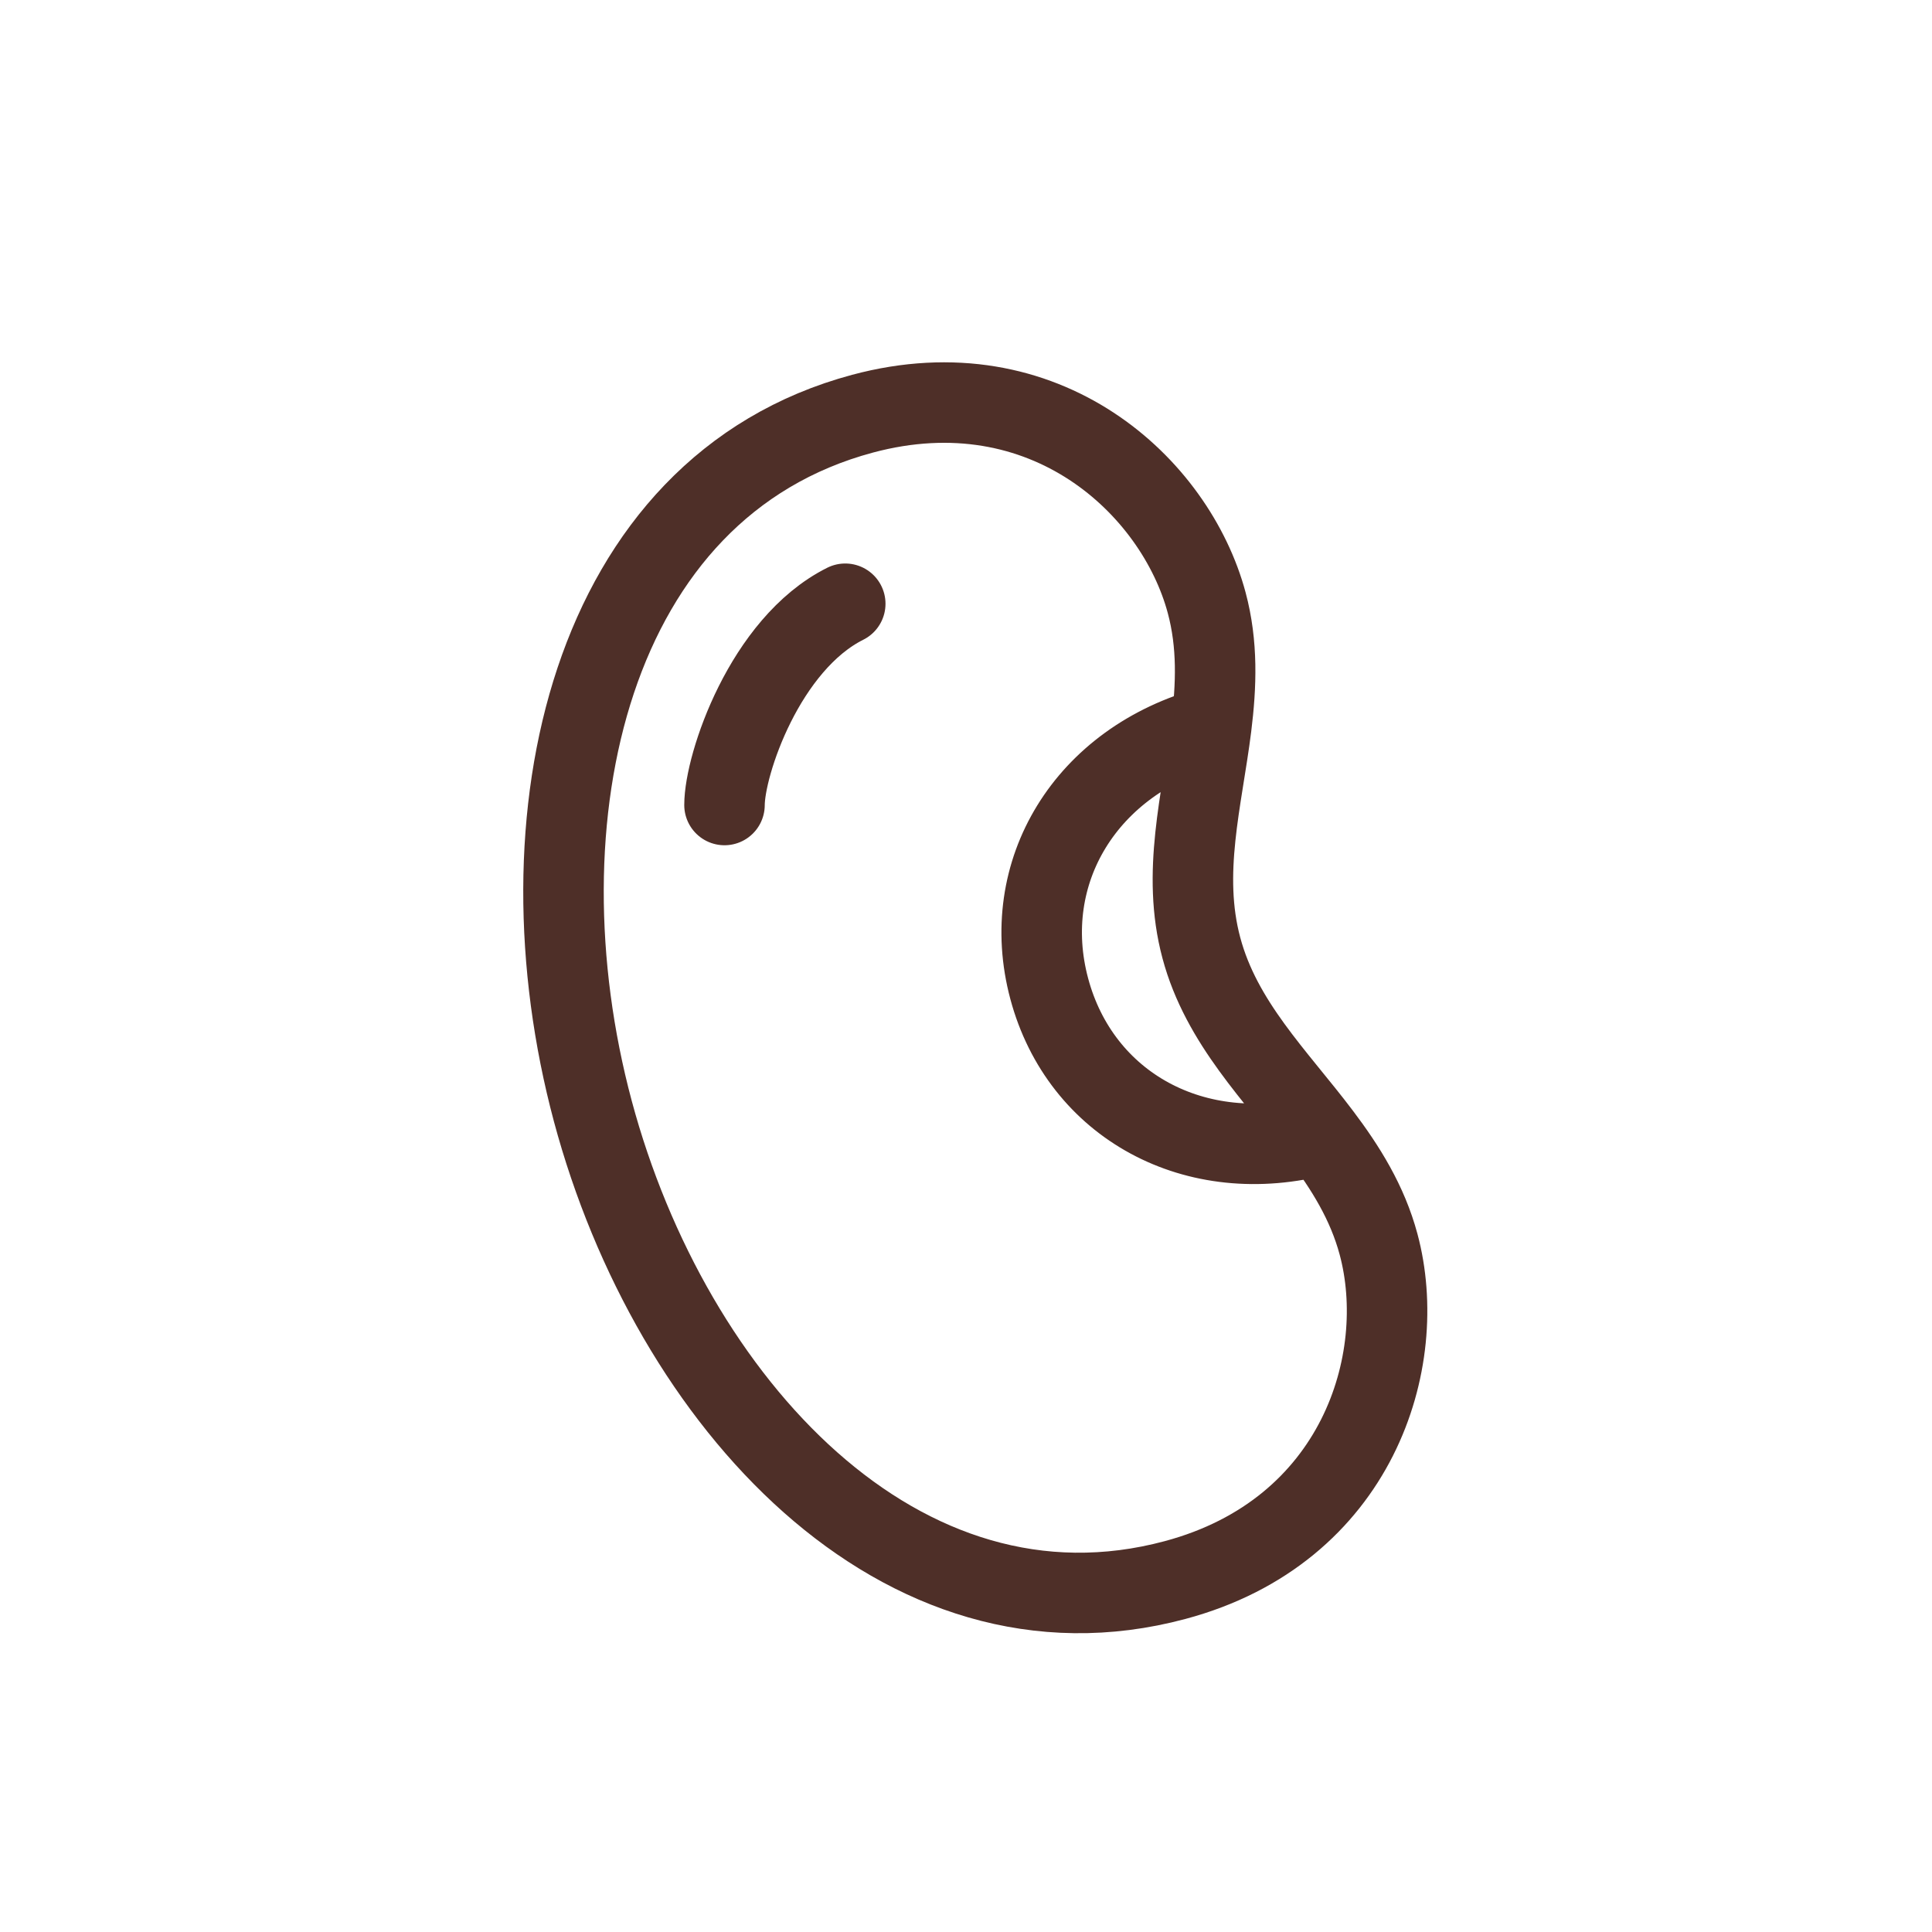 <?xml version="1.0" encoding="UTF-8"?>
<svg xmlns="http://www.w3.org/2000/svg" width="24" height="24" viewBox="0 0 24 24" fill="none">
  <path d="M16.406 14.097C15.851 13.363 15.173 12.707 14.924 11.776C14.674 10.845 14.933 9.938 15.047 9.025M16.406 14.097C16.715 14.506 16.986 14.939 17.125 15.457C17.514 16.906 16.865 19.021 14.597 19.628C11.195 20.54 8.335 17.424 7.364 13.802C6.394 10.179 7.313 6.051 10.715 5.139C12.983 4.531 14.602 6.04 14.99 7.488C15.129 8.006 15.11 8.516 15.047 9.025M16.406 14.097C14.847 14.515 13.422 13.731 13.034 12.282C12.646 10.834 13.489 9.444 15.047 9.025M10.5 7.5C9.5 8 9 9.5 9 10" stroke="#4E2F28" stroke-linecap="round"></path>
</svg>
